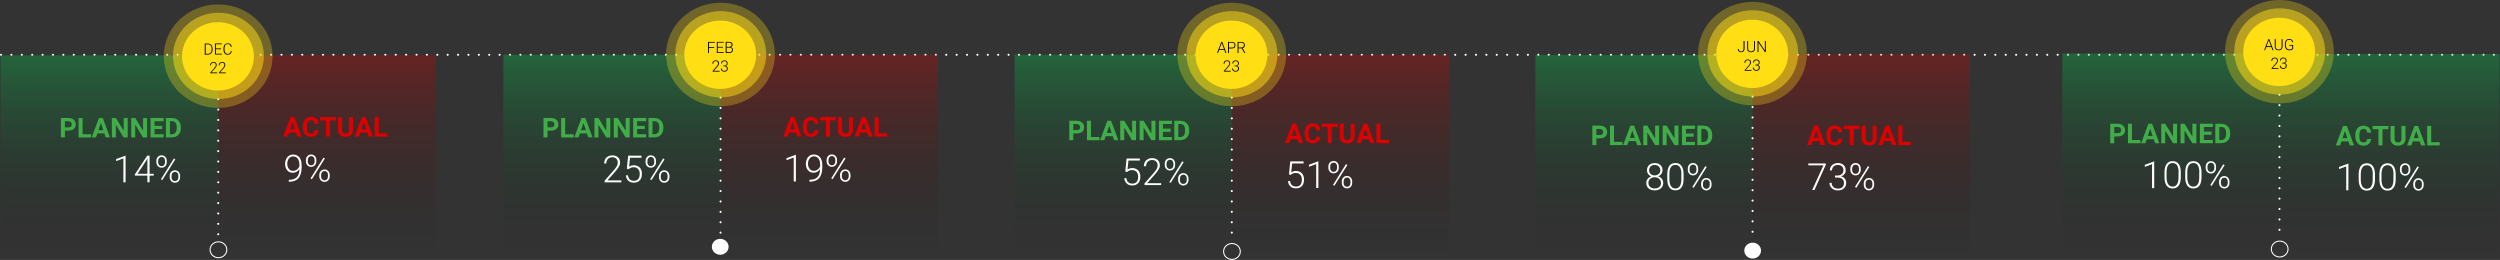 <?xml version="1.0" encoding="UTF-8"?>
<svg xmlns="http://www.w3.org/2000/svg" xmlns:xlink="http://www.w3.org/1999/xlink" id="Layer_2" data-name="Layer 2" version="1.1" viewBox="0 0 4813.7 500.5">
  <rect x="0" y="0" width="4813.7" height="500.5" fill="#333333" stroke="none"/>
  <defs>
    <style>
      .cls-1 {
        stroke-width: 2px;
      }

      .cls-1, .cls-2 {
        fill: none;
        stroke: #fff;
        stroke-miterlimit: 10;
      }

      .cls-3 {
        opacity: .3;
      }

      .cls-3, .cls-4, .cls-5, .cls-6, .cls-7, .cls-8, .cls-9, .cls-10, .cls-11, .cls-12, .cls-13, .cls-14, .cls-15, .cls-16, .cls-17, .cls-18, .cls-19 {
        stroke-width: 0px;
      }

      .cls-3, .cls-4, .cls-5, .cls-6, .cls-10, .cls-11, .cls-12, .cls-13, .cls-14, .cls-15, .cls-16, .cls-17 {
        isolation: isolate;
      }

      .cls-3, .cls-6, .cls-7 {
        fill: #ffde14;
      }

      .cls-4 {
        fill: url(#linear-gradient);
      }

      .cls-4, .cls-10, .cls-11, .cls-12, .cls-13, .cls-14, .cls-15, .cls-16, .cls-17 {
        opacity: .3;
      }

      .cls-2 {
        stroke-dasharray: 0 0 0 0 0 0 0 20;
        stroke-linecap: round;
        stroke-width: 4px;
      }

      .cls-5 {
        fill: url(#linear-gradient-9);
        opacity: .3;
      }

      .cls-6 {
        opacity: .5;
      }

      .cls-8 {
        fill: #000;
      }

      .cls-9 {
        fill: #d00;
      }

      .cls-10 {
        fill: url(#linear-gradient-6);
      }

      .cls-11 {
        fill: url(#linear-gradient-3);
      }

      .cls-12 {
        fill: url(#linear-gradient-2);
      }

      .cls-13 {
        fill: url(#linear-gradient-4);
      }

      .cls-14 {
        fill: url(#linear-gradient-7);
      }

      .cls-15 {
        fill: url(#linear-gradient-8);
      }

      .cls-16 {
        fill: url(#linear-gradient-5);
      }

      .cls-17 {
        fill: url(#linear-gradient-10);
      }

      .cls-18 {
        fill: #fff;
      }

      .cls-19 {
        fill: #41ad49;
      }
    </style>
    <linearGradient id="linear-gradient" x1="210.6" y1="9.4" x2="210.6" y2="393.4" gradientTransform="translate(0 499.9) scale(1 -1)" gradientUnits="userSpaceOnUse">
      <stop offset="0" stop-color="#000" stop-opacity="0"></stop>
      <stop offset="1" stop-color="#00d851"></stop>
    </linearGradient>
    <linearGradient id="linear-gradient-2" x1="629.7" y1="10.5" x2="629.7" y2="393.4" gradientTransform="translate(0 499.9) scale(1 -1)" gradientUnits="userSpaceOnUse">
      <stop offset="0" stop-color="#000" stop-opacity="0"></stop>
      <stop offset="1" stop-color="#d00"></stop>
    </linearGradient>
    <linearGradient id="linear-gradient-3" x1="1178.3" y1="11.9" x2="1178.3" y2="394.5" gradientTransform="translate(0 499.9) scale(1 -1)" gradientUnits="userSpaceOnUse">
      <stop offset="0" stop-color="#000" stop-opacity="0"></stop>
      <stop offset="1" stop-color="#00d851"></stop>
    </linearGradient>
    <linearGradient id="linear-gradient-4" x1="1596.9" y1="9.3" x2="1596.9" y2="394.5" gradientTransform="translate(0 499.9) scale(1 -1)" gradientUnits="userSpaceOnUse">
      <stop offset="0" stop-color="#000" stop-opacity="0"></stop>
      <stop offset="1" stop-color="#d00"></stop>
    </linearGradient>
    <linearGradient id="linear-gradient-5" x1="2162.6" y1="11.9" x2="2162.6" y2="394.5" gradientTransform="translate(0 499.9) scale(1 -1)" gradientUnits="userSpaceOnUse">
      <stop offset="0" stop-color="#000" stop-opacity="0"></stop>
      <stop offset="1" stop-color="#00d851"></stop>
    </linearGradient>
    <linearGradient id="linear-gradient-6" x1="2581.2" y1="3.9" x2="2581.2" y2="394.5" gradientTransform="translate(0 499.9) scale(1 -1)" gradientUnits="userSpaceOnUse">
      <stop offset="0" stop-color="#000" stop-opacity="0"></stop>
      <stop offset="1" stop-color="#d00"></stop>
    </linearGradient>
    <linearGradient id="linear-gradient-7" x1="3165.4" y1="9.8" x2="3165.4" y2="394.2" gradientTransform="translate(0 499.9) scale(1 -1)" gradientUnits="userSpaceOnUse">
      <stop offset="0" stop-color="#000" stop-opacity="0"></stop>
      <stop offset="1" stop-color="#00d851"></stop>
    </linearGradient>
    <linearGradient id="linear-gradient-8" x1="3584" y1=".1" x2="3584" y2="395.2" gradientTransform="translate(0 499.9) scale(1 -1)" gradientUnits="userSpaceOnUse">
      <stop offset="0" stop-color="#000" stop-opacity="0"></stop>
      <stop offset="1" stop-color="#d00"></stop>
    </linearGradient>
    <linearGradient id="linear-gradient-9" x1="4180" y1="8.2" x2="4180" y2="396.9" gradientTransform="translate(0 499.9) scale(1 -1)" gradientUnits="userSpaceOnUse">
      <stop offset="0" stop-color="#000" stop-opacity="0"></stop>
      <stop offset="1" stop-color="#00d851"></stop>
    </linearGradient>
    <linearGradient id="linear-gradient-10" x1="4601.1" y1="1.8" x2="4601.1" y2="395.9" gradientTransform="translate(0 499.9) scale(1 -1)" gradientUnits="userSpaceOnUse">
      <stop offset="0" stop-color="#000" stop-opacity="0"></stop>
      <stop offset="1" stop-color="#00d851"></stop>
    </linearGradient>
  </defs>
  <g id="Graphs">
    <g id="Timeline_horizontal" data-name="Timeline horizontal">
      <line class="cls-2" x1="2" y1="105.5" x2="4811.7" y2="105.5"></line>
      <rect class="cls-4" x="1" y="106.5" width="419.2" height="384"></rect>
      <rect class="cls-12" x="420.6" y="106.5" width="418.2" height="382.9"></rect>
      <line class="cls-2" x1="420.2" y1="151" x2="420.2" y2="463.1"></line>
      <ellipse class="cls-3" cx="420.1" cy="108.1" rx="104.8" ry="99.6"></ellipse>
      <ellipse class="cls-6" cx="420.6" cy="107.6" rx="87.5" ry="83.1"></ellipse>
      <ellipse class="cls-7" cx="419.7" cy="108.5" rx="69.2" ry="65.8"></ellipse>
      <g>
        <path class="cls-8" d="M394.2,105.1v-21.3h6c1.8,0,3.3.4,4.7,1.2,1.4.8,2.5,1.9,3.2,3.4s1.2,3.2,1.2,5.1v2c0,1.9-.4,3.6-1.2,5.1s-1.9,2.6-3.3,3.4-3,1.2-4.8,1.2h-5.8,0ZM396.1,85.3v18.3h4c2.2,0,4-.7,5.4-2.2,1.4-1.5,2-3.5,2-6.1v-1.9c0-2.4-.7-4.4-2-5.9s-3.1-2.2-5.3-2.2c0,0-4.2,0-4.2,0Z"></path>
        <path class="cls-8" d="M425.7,94.8h-10v8.7h11.5v1.5h-13.3v-21.3h13.2v1.5h-11.4v8.1h10v1.5h0Z"></path>
        <path class="cls-8" d="M446.1,98.4c-.2,2.2-1,4-2.4,5.2s-3.2,1.8-5.4,1.8-3-.4-4.2-1.2-2.2-1.9-2.8-3.4-1-3.1-1-5v-2.8c0-1.9.3-3.6,1-5s1.6-2.6,2.9-3.4c1.2-.8,2.7-1.2,4.3-1.2s4.1.6,5.4,1.8,2.1,2.9,2.3,5.1h-1.8c-.5-3.6-2.4-5.4-5.9-5.4s-3.5.7-4.6,2.2-1.7,3.4-1.7,6v2.6c0,2.5.6,4.4,1.7,5.9,1.1,1.5,2.6,2.2,4.5,2.2s3.3-.4,4.3-1.4c1-.9,1.5-2.3,1.8-4.1h1.8Z"></path>
        <path class="cls-8" d="M418.4,141.1h-13.4v-1.4l7.3-8.3c1.2-1.4,2-2.6,2.5-3.5s.7-1.8.7-2.7c0-1.3-.4-2.4-1.2-3.2-.8-.8-1.9-1.2-3.3-1.2s-2.6.5-3.5,1.4-1.3,2.1-1.3,3.6h-1.7c0-1.2.3-2.3.8-3.3s1.3-1.8,2.3-2.3,2.1-.8,3.4-.8c2,0,3.5.5,4.6,1.5s1.6,2.4,1.6,4.2-.3,2.1-.9,3.3c-.6,1.2-1.7,2.7-3.3,4.4l-6,6.7h11.2v1.5h0Z"></path>
        <path class="cls-8" d="M435,141.1h-13.4v-1.4l7.3-8.3c1.2-1.4,2-2.6,2.5-3.5s.7-1.8.7-2.7c0-1.3-.4-2.4-1.2-3.2-.8-.8-1.9-1.2-3.3-1.2s-2.6.5-3.5,1.4-1.3,2.1-1.3,3.6h-1.7c0-1.2.3-2.3.8-3.3s1.3-1.8,2.3-2.3,2.1-.8,3.4-.8c2,0,3.5.5,4.6,1.5s1.6,2.4,1.6,4.2-.3,2.1-.9,3.3c-.6,1.2-1.7,2.7-3.3,4.4l-6,6.7h11.2v1.5h0Z"></path>
      </g>
      <rect class="cls-11" x="969.2" y="105.4" width="418.2" height="382.5"></rect>
      <rect class="cls-13" x="1387.8" y="105.4" width="418.2" height="385.2"></rect>
      <line class="cls-2" x1="1387.4" y1="147.9" x2="1387.4" y2="460"></line>
      <ellipse class="cls-3" cx="1387.3" cy="104.9" rx="104.8" ry="99.6"></ellipse>
      <ellipse class="cls-6" cx="1387.8" cy="104.5" rx="87.5" ry="83.1"></ellipse>
      <ellipse class="cls-7" cx="1386.8" cy="105.4" rx="69.2" ry="65.8"></ellipse>
      <g>
        <path class="cls-8" d="M1375.1,92h-9.9v10h-1.8v-21.3h13.2v1.5h-11.4v8.3h9.9v1.5h0Z"></path>
        <path class="cls-8" d="M1392,91.7h-10v8.7h11.5v1.5h-13.3v-21.3h13.2v1.5h-11.4v8.1h10v1.5h0Z"></path>
        <path class="cls-8" d="M1397.3,101.9v-21.3h6.3c2.3,0,4,.5,5.2,1.4s1.8,2.3,1.8,4.2-.3,2.1-.9,2.9c-.6.8-1.4,1.4-2.5,1.8,1.2.3,2.2.9,3,1.8.8.9,1.1,2,1.1,3.3,0,1.9-.6,3.3-1.8,4.4-1.2,1.1-2.9,1.6-5.1,1.6h-7.1ZM1399.1,90.2h4.9c1.5,0,2.7-.4,3.5-1.1.8-.7,1.2-1.7,1.2-3s-.4-2.4-1.3-3-2.2-1-3.9-1h-4.5v8h0ZM1399.1,91.7v8.7h5.4c1.5,0,2.8-.4,3.7-1.2s1.3-1.9,1.3-3.3-.4-2.4-1.3-3.1-2.1-1.2-3.6-1.2h-5.6Z"></path>
        <path class="cls-8" d="M1385.6,137.9h-13.4v-1.4l7.3-8.3c1.2-1.4,2.1-2.6,2.5-3.5s.7-1.8.7-2.7c0-1.3-.4-2.4-1.2-3.2-.8-.8-1.9-1.2-3.3-1.2s-2.6.5-3.5,1.4-1.3,2.1-1.3,3.6h-1.7c0-1.2.3-2.3.8-3.3s1.3-1.8,2.3-2.3,2.1-.8,3.4-.8c1.9,0,3.5.5,4.6,1.5s1.7,2.4,1.7,4.2-.3,2.1-.9,3.3-1.7,2.7-3.3,4.4l-5.9,6.7h11.2v1.5h0Z"></path>
        <path class="cls-8" d="M1392.7,126.3h1.8c1,0,1.9-.2,2.6-.5.8-.4,1.3-.8,1.7-1.5.4-.6.6-1.3.6-2.2,0-1.4-.4-2.4-1.2-3.2s-1.9-1.2-3.3-1.2-2.5.4-3.4,1.2c-.9.8-1.3,1.9-1.3,3.2h-1.8c0-1.1.3-2.1.8-3,.6-.9,1.3-1.6,2.3-2.1s2.1-.8,3.3-.8c1.9,0,3.5.5,4.6,1.6s1.7,2.5,1.7,4.3-.3,2-1,2.8c-.7.9-1.5,1.5-2.7,1.9,1.3.4,2.3,1,3,1.9.7.9,1,2,1,3.2,0,1.8-.6,3.3-1.8,4.4s-2.8,1.7-4.8,1.7-2.4-.2-3.5-.8-1.9-1.2-2.5-2.1-.9-2-.9-3.2h1.8c0,1.4.5,2.5,1.4,3.3.9.9,2.2,1.3,3.7,1.3s2.7-.4,3.5-1.2c.8-.8,1.3-1.9,1.3-3.4s-.5-2.5-1.4-3.3-2.3-1.1-4-1.1h-1.8v-1.5h0Z"></path>
      </g>
      <rect class="cls-16" x="1953.5" y="105.4" width="418.2" height="382.5"></rect>
      <rect class="cls-10" x="2372.1" y="105.4" width="418.2" height="390.5"></rect>
      <line class="cls-2" x1="2371.8" y1="147.9" x2="2371.8" y2="456"></line>
      <ellipse class="cls-3" cx="2371.7" cy="104.9" rx="104.8" ry="99.6"></ellipse>
      <ellipse class="cls-6" cx="2372.1" cy="104.5" rx="87.5" ry="83.1"></ellipse>
      <ellipse class="cls-7" cx="2371.2" cy="105.4" rx="69.2" ry="65.8"></ellipse>
      <g>
        <path class="cls-8" d="M2357.3,95.9h-9.7l-2.2,6h-1.9l8.1-21.3h1.7l8.1,21.3h-1.9l-2.2-6h0ZM2348.1,94.4h8.6l-4.3-11.6-4.3,11.6h0Z"></path>
        <path class="cls-8" d="M2366.3,93.3v8.7h-1.8v-21.3h7.3c2.2,0,4,.6,5.2,1.7s1.9,2.7,1.9,4.7-.6,3.6-1.9,4.6c-1.2,1.1-3,1.6-5.4,1.6h-5.4ZM2366.3,91.7h5.5c1.8,0,3.1-.4,4-1.2s1.4-2,1.4-3.5-.5-2.7-1.4-3.5-2.2-1.3-3.9-1.3h-5.6v9.6h0Z"></path>
        <path class="cls-8" d="M2390.9,93.1h-6.2v8.9h-1.8v-21.3h6.9c2.3,0,4.1.6,5.3,1.7s1.9,2.6,1.9,4.6-.4,2.6-1.2,3.6-1.9,1.8-3.2,2.2l5.3,9.1v.2h-1.9l-5.2-8.9h0ZM2384.7,91.5h5.5c1.5,0,2.7-.4,3.6-1.3s1.4-2,1.4-3.3-.5-2.7-1.4-3.5-2.3-1.2-4-1.2h-5.1v9.4h0Z"></path>
        <path class="cls-8" d="M2369.9,137.9h-13.4v-1.4l7.3-8.3c1.2-1.4,2.1-2.6,2.5-3.5s.7-1.8.7-2.7c0-1.3-.4-2.4-1.2-3.2-.8-.8-1.9-1.2-3.3-1.2s-2.6.5-3.5,1.4-1.3,2.1-1.3,3.6h-1.7c0-1.2.3-2.3.8-3.3s1.3-1.8,2.3-2.3,2.1-.8,3.4-.8c1.9,0,3.5.5,4.6,1.5s1.6,2.4,1.6,4.2-.3,2.1-.9,3.3-1.7,2.7-3.3,4.4l-5.9,6.7h11.2v1.5h0Z"></path>
        <path class="cls-8" d="M2377.1,126.3h1.8c1,0,1.9-.2,2.6-.5.8-.4,1.3-.8,1.7-1.5.4-.6.6-1.3.6-2.2,0-1.4-.4-2.4-1.2-3.2s-1.9-1.2-3.3-1.2-2.5.4-3.4,1.2c-.9.8-1.3,1.9-1.3,3.2h-1.8c0-1.1.3-2.1.8-3,.6-.9,1.3-1.6,2.3-2.1s2.1-.8,3.3-.8c1.9,0,3.5.5,4.6,1.6s1.7,2.5,1.7,4.3-.3,2-1,2.8c-.6.9-1.5,1.5-2.7,1.9,1.3.4,2.3,1,3,1.9.7.9,1,2,1,3.2,0,1.8-.6,3.3-1.8,4.4s-2.8,1.7-4.8,1.7-2.4-.2-3.5-.8-1.9-1.2-2.5-2.1-.9-2-.9-3.2h1.8c0,1.4.5,2.5,1.4,3.3s2.2,1.3,3.6,1.3,2.7-.4,3.5-1.2c.8-.8,1.3-1.9,1.3-3.4s-.5-2.5-1.4-3.3-2.3-1.1-4-1.1h-1.8v-1.5h0Z"></path>
      </g>
      <rect class="cls-14" x="2956.3" y="105.7" width="418.2" height="384.4"></rect>
      <rect class="cls-15" x="3374.9" y="104.7" width="418.2" height="395.1"></rect>
      <line class="cls-2" x1="3374.5" y1="146.2" x2="3374.5" y2="458.8"></line>
      <ellipse class="cls-3" cx="3374.4" cy="103.2" rx="104.8" ry="99.6"></ellipse>
      <ellipse class="cls-6" cx="3374.9" cy="102.8" rx="87.5" ry="83.1"></ellipse>
      <ellipse class="cls-7" cx="3373.9" cy="103.7" rx="69.2" ry="65.8"></ellipse>
      <g>
        <path class="cls-8" d="M3357.3,78.9h1.8v15c0,2-.6,3.6-1.8,4.8s-2.7,1.8-4.7,1.8-3.7-.5-4.8-1.6-1.7-2.6-1.7-4.5h1.8c0,1.5.4,2.7,1.2,3.5.8.8,1.9,1.2,3.4,1.2s2.5-.4,3.3-1.3,1.3-2.1,1.3-3.7v-15.1h0Z"></path>
        <path class="cls-8" d="M3379.1,78.9v14.6c0,1.4-.3,2.7-.9,3.8s-1.5,1.9-2.6,2.4c-1.1.6-2.4.9-3.9.9-2.2,0-4-.6-5.4-1.8s-2.1-2.9-2.1-5.1v-14.7h1.8v14.4c0,1.8.5,3.2,1.5,4.2s2.4,1.5,4.2,1.5,3.1-.5,4.2-1.5,1.5-2.4,1.5-4.2v-14.4h1.8,0Z"></path>
        <path class="cls-8" d="M3400,100.2h-1.8l-12.3-18.2v18.2h-1.8v-21.3h1.8l12.3,18.3v-18.3h1.8v21.3h0Z"></path>
        <path class="cls-8" d="M3372.7,136.2h-13.4v-1.4l7.3-8.3c1.2-1.4,2.1-2.6,2.5-3.5s.7-1.8.7-2.7c0-1.3-.4-2.4-1.2-3.2s-1.9-1.2-3.3-1.2-2.6.5-3.5,1.4-1.3,2.1-1.3,3.6h-1.7c0-1.2.3-2.3.8-3.3s1.3-1.8,2.3-2.3,2.1-.8,3.4-.8c1.9,0,3.5.5,4.6,1.5s1.6,2.4,1.6,4.2-.3,2.1-.9,3.3-1.7,2.7-3.3,4.4l-5.9,6.7h11.2v1.5h0Z"></path>
        <path class="cls-8" d="M3379.8,124.6h1.8c1,0,1.9-.2,2.6-.5s1.3-.8,1.7-1.5.6-1.3.6-2.2c0-1.4-.4-2.4-1.2-3.2s-1.9-1.2-3.3-1.2-2.5.4-3.4,1.2c-.9.8-1.3,1.9-1.3,3.2h-1.8c0-1.1.3-2.1.8-3,.6-.9,1.3-1.6,2.3-2.1s2.1-.8,3.3-.8c1.9,0,3.5.5,4.6,1.6s1.7,2.5,1.7,4.3-.3,2-1,2.8c-.6.9-1.5,1.5-2.7,1.9,1.3.4,2.3,1,3,1.9.7.9,1,2,1,3.2,0,1.8-.6,3.3-1.8,4.4s-2.8,1.7-4.8,1.7-2.4-.2-3.5-.8-1.9-1.2-2.5-2.1-.9-2-.9-3.2h1.8c0,1.4.5,2.5,1.4,3.3s2.2,1.3,3.6,1.3,2.7-.4,3.5-1.2c.8-.8,1.3-1.9,1.3-3.4s-.5-2.5-1.4-3.3-2.3-1.1-4-1.1h-1.8v-1.5h0Z"></path>
      </g>
      <rect class="cls-5" x="3970.9" y="103" width="418.2" height="388.7"></rect>
      <rect class="cls-17" x="4389.5" y="104" width="423.2" height="394"></rect>
      <line class="cls-2" x1="4389.1" y1="142.5" x2="4389.1" y2="455.4"></line>
      <ellipse class="cls-3" cx="4389" cy="99.6" rx="104.8" ry="99.6"></ellipse>
      <ellipse class="cls-6" cx="4389.5" cy="99.1" rx="87.5" ry="83.1"></ellipse>
      <ellipse class="cls-7" cx="4388.5" cy="100" rx="69.2" ry="65.8"></ellipse>
      <g>
        <path class="cls-8" d="M4373.4,90.6h-9.7l-2.2,6h-1.9l8.1-21.3h1.7l8.1,21.3h-1.9l-2.2-6h0ZM4364.3,89h8.5l-4.3-11.6-4.3,11.6h0Z"></path>
        <path class="cls-8" d="M4395,75.2v14.6c0,1.4-.3,2.7-1,3.8s-1.5,1.9-2.6,2.4c-1.1.6-2.4.9-3.9.9-2.2,0-4-.6-5.4-1.8-1.4-1.2-2-2.9-2.1-5.1v-14.7h1.8v14.4c0,1.8.5,3.2,1.5,4.2,1,1,2.4,1.5,4.2,1.5s3.1-.5,4.2-1.5,1.5-2.4,1.5-4.2v-14.4h1.8,0Z"></path>
        <path class="cls-8" d="M4415.5,94c-.6.9-1.6,1.6-2.9,2.1s-2.8.8-4.5.8-3.1-.4-4.5-1.2-2.3-1.9-3-3.4-1.1-3.1-1.1-5v-2.7c0-3,.8-5.3,2.2-7,1.5-1.7,3.5-2.6,6-2.6s4,.6,5.3,1.7,2.1,2.7,2.4,4.6h-1.8c-.3-1.6-.9-2.8-1.9-3.6s-2.3-1.2-4-1.2-3.6.7-4.7,2.1-1.7,3.4-1.7,6v2.5c0,1.6.3,3.1.8,4.3.5,1.2,1.3,2.2,2.4,2.9s2.2,1,3.5,1,2.9-.2,4-.7c.7-.3,1.3-.7,1.6-1.1v-5.5h-5.7v-1.5h7.5v7.6h0Z"></path>
        <path class="cls-8" d="M4387.3,132.6h-13.4v-1.4l7.3-8.3c1.2-1.4,2-2.6,2.5-3.5s.7-1.8.7-2.7c0-1.3-.4-2.4-1.2-3.2-.8-.8-1.9-1.2-3.3-1.2s-2.6.5-3.5,1.4-1.3,2.1-1.3,3.6h-1.7c0-1.2.3-2.3.8-3.3s1.3-1.8,2.3-2.3,2.1-.8,3.4-.8c2,0,3.5.5,4.6,1.5s1.6,2.4,1.6,4.2-.3,2.1-.9,3.3-1.7,2.7-3.3,4.4l-6,6.7h11.2v1.5h0Z"></path>
        <path class="cls-8" d="M4394.4,120.9h1.8c1,0,1.9-.2,2.6-.5.8-.4,1.3-.8,1.7-1.5.4-.6.6-1.3.6-2.2,0-1.4-.4-2.4-1.2-3.2s-1.9-1.2-3.3-1.2-2.5.4-3.4,1.2c-.9.8-1.3,1.9-1.3,3.2h-1.8c0-1.1.3-2.1.8-3,.6-.9,1.3-1.6,2.3-2.1s2.1-.8,3.3-.8c1.9,0,3.5.5,4.6,1.6s1.7,2.5,1.7,4.3-.3,2-1,2.8c-.6.9-1.5,1.5-2.7,1.9,1.3.4,2.3,1,3,1.9.7.9,1,2,1,3.2,0,1.8-.6,3.3-1.8,4.4s-2.8,1.7-4.8,1.7-2.4-.2-3.5-.8-1.9-1.2-2.5-2.1-.9-2-.9-3.2h1.8c0,1.4.5,2.5,1.4,3.3,1,.9,2.2,1.3,3.6,1.3s2.7-.4,3.5-1.2c.8-.8,1.3-1.9,1.3-3.4s-.5-2.5-1.4-3.3-2.3-1.1-4-1.1h-1.8v-1.5h0Z"></path>
      </g>
      <g>
        <path class="cls-19" d="M125,251.4v13.2h-7.7v-37.5h14.6c2.8,0,5.3.5,7.4,1.6s3.8,2.5,4.9,4.4,1.7,4.1,1.7,6.5c0,3.7-1.3,6.6-3.8,8.7-2.5,2.1-6,3.2-10.4,3.2h-6.8ZM125,245.2h6.9c2,0,3.6-.5,4.7-1.4,1.1-1,1.6-2.3,1.6-4.1s-.5-3.3-1.6-4.5c-1.1-1.1-2.6-1.7-4.5-1.8h-7.1s0,11.8,0,11.8Z"></path>
        <path class="cls-19" d="M159,258.5h16.4v6.2h-24.1v-37.5h7.7v31.3h0Z"></path>
        <path class="cls-19" d="M201,256.9h-13.6l-2.6,7.7h-8.2l14-37.5h7.2l14,37.5h-8.2l-2.6-7.7h0ZM189.6,250.7h9.4l-4.7-14-4.7,14h0Z"></path>
        <path class="cls-19" d="M245.8,264.7h-7.7l-15-24.7v24.7h-7.7v-37.5h7.7l15.1,24.7v-24.7h7.7v37.5Z"></path>
        <path class="cls-19" d="M283.1,264.7h-7.7l-15-24.7v24.7h-7.7v-37.5h7.7l15.1,24.7v-24.7h7.7v37.5Z"></path>
        <path class="cls-19" d="M312.4,248.4h-14.8v10h17.4v6.2h-25.1v-37.5h25.1v6.3h-17.4v8.9h14.8v6.1h0Z"></path>
        <path class="cls-19" d="M319.5,264.7v-37.5h11.5c3.3,0,6.2.7,8.9,2.2,2.6,1.5,4.6,3.6,6.1,6.3,1.5,2.7,2.2,5.9,2.2,9.3v1.7c0,3.5-.7,6.6-2.1,9.3-1.4,2.7-3.5,4.8-6.1,6.3s-5.5,2.2-8.8,2.3h-11.6ZM327.2,233.4v25h3.7c3,0,5.3-1,6.9-3,1.6-2,2.4-4.8,2.5-8.5v-2c0-3.8-.8-6.7-2.4-8.7s-3.9-2.9-6.9-2.9h-3.8Z"></path>
        <path class="cls-18" d="M241.8,351.1h-4.2v-46.1l-13.9,5.2v-3.9l17.4-6.5h.7v51.4Z"></path>
        <path class="cls-18" d="M288,334.6h8v3.5h-8v12.9h-4.2v-12.9h-24.1v-2.4l23.7-35.9h4.6v34.7h0ZM264.9,334.6h18.9v-29.2l-1.9,3.2-17,26h0Z"></path>
        <path class="cls-18" d="M301.1,309.7c0-3,.9-5.6,2.8-7.6,1.9-2,4.3-3,7.2-3s5.3,1,7.2,3c1.9,2,2.8,4.6,2.8,7.8v2.5c0,3-.9,5.5-2.8,7.5s-4.2,3-7.1,3-5.3-1-7.2-3c-1.9-2-2.9-4.6-2.9-7.8v-2.5h0ZM304.5,312.4c0,2.2.6,4,1.8,5.4s2.8,2.1,4.9,2.1,3.6-.7,4.8-2.1c1.2-1.4,1.8-3.3,1.8-5.5v-2.6c0-2.2-.6-4-1.8-5.4s-2.8-2.1-4.8-2.1-3.5.7-4.8,2.1c-1.2,1.4-1.9,3.3-1.9,5.6v2.5h0ZM312.5,346.8l-2.6-1.7,25-40,2.6,1.7-25,40ZM326.8,338.5c0-3,.9-5.6,2.8-7.6,1.9-2,4.3-3,7.1-3s5.3,1,7.2,3,2.9,4.6,2.9,7.8v2.5c0,3-.9,5.6-2.8,7.6-1.9,2-4.3,3-7.1,3s-5.3-1-7.2-3-2.9-4.6-2.9-7.8v-2.6ZM330.2,341.2c0,2.2.6,4,1.8,5.4,1.2,1.4,2.8,2.1,4.9,2.1s3.6-.7,4.8-2.1,1.8-3.3,1.8-5.6v-2.6c0-2.2-.6-4.1-1.8-5.4s-2.8-2.1-4.8-2.1-3.6.7-4.8,2.1c-1.2,1.4-1.8,3.2-1.8,5.6v2.6h0Z"></path>
      </g>
      <g>
        <path class="cls-9" d="M569.8,255.3h-13.5l-2.6,7.7h-8.2l14-37.5h7.2l14,37.5h-8.2l-2.6-7.7h0ZM558.4,249.1h9.4l-4.7-14-4.7,14Z"></path>
        <path class="cls-9" d="M613.6,250.6c-.3,4-1.8,7.2-4.5,9.5-2.7,2.3-6.2,3.5-10.6,3.5s-8.6-1.6-11.3-4.9c-2.8-3.2-4.1-7.7-4.1-13.3v-2.3c0-3.6.6-6.8,1.9-9.5s3.1-4.9,5.4-6.3,5.1-2.2,8.2-2.2,7.8,1.2,10.5,3.5c2.6,2.3,4.2,5.6,4.6,9.8h-7.7c-.2-2.4-.9-4.2-2-5.3-1.2-1.1-2.9-1.6-5.3-1.6s-4.5.9-5.8,2.8c-1.3,1.8-1.9,4.7-2,8.6v2.8c0,4.1.6,7,1.8,8.9,1.2,1.9,3.2,2.8,5.8,2.8s4.2-.5,5.3-1.6c1.2-1.1,1.8-2.8,2-5.1h7.7,0Z"></path>
        <path class="cls-9" d="M646.8,231.8h-11.5v31.2h-7.7v-31.2h-11.3v-6.2h30.5v6.2h0Z"></path>
        <path class="cls-9" d="M679.6,225.6v24.7c0,4.1-1.3,7.3-3.8,9.7-2.6,2.4-6.1,3.6-10.5,3.6s-7.8-1.2-10.4-3.5c-2.6-2.3-3.9-5.5-3.9-9.6v-25h7.7v24.7c0,2.4.6,4.2,1.8,5.4,1.2,1.1,2.8,1.7,4.9,1.7,4.3,0,6.5-2.3,6.6-6.8v-24.9h7.8Z"></path>
        <path class="cls-9" d="M707.1,255.3h-13.5l-2.6,7.7h-8.2l14-37.5h7.2l14,37.5h-8.2l-2.6-7.7h0ZM695.6,249.1h9.4l-4.7-14-4.7,14Z"></path>
        <path class="cls-9" d="M729.1,256.8h16.4v6.2h-24.1v-37.5h7.7v31.3Z"></path>
        <path class="cls-18" d="M576.4,325.8c-1.5,2.2-3.4,3.9-5.6,5.1-2.2,1.2-4.6,1.8-7.2,1.8s-5.5-.8-7.7-2.2c-2.2-1.5-4-3.6-5.2-6.2s-1.8-5.5-1.8-8.7.7-6.5,2-9.2,3.1-4.9,5.5-6.5c2.3-1.5,5-2.3,8.1-2.3,5.1,0,9.1,1.8,12,5.4s4.3,8.7,4.3,15.3v3.8c0,9.2-2,16.2-5.9,20.8s-10,7-18,7h-.8v-3.7h1.5c6.1,0,10.8-1.8,14-5.2,3.2-3.4,4.9-8.5,5-15.2h0ZM564.1,329c2.8,0,5.3-.8,7.6-2.5s3.8-3.8,4.8-6.5v-2.4c0-5.2-1.1-9.2-3.2-12.1s-5.1-4.3-8.8-4.3-6.1,1.3-8.2,4-3.2,6-3.2,10.1,1,7.2,3.1,9.8c2,2.6,4.7,3.9,8,3.9h0Z"></path>
        <path class="cls-18" d="M589.1,308.1c0-3,.9-5.6,2.8-7.6,1.9-2,4.3-3,7.2-3s5.3,1,7.2,3c1.9,2,2.8,4.6,2.8,7.8v2.5c0,3-.9,5.5-2.8,7.5s-4.2,3-7.2,3-5.3-1-7.2-3c-1.9-2-2.9-4.6-2.9-7.8v-2.5h0ZM592.5,310.8c0,2.2.6,4,1.8,5.4s2.8,2.1,4.9,2.1,3.6-.7,4.8-2.1,1.8-3.3,1.8-5.5v-2.6c0-2.2-.6-4-1.8-5.4-1.2-1.4-2.8-2.1-4.8-2.1s-3.5.7-4.8,2.1c-1.2,1.4-1.8,3.3-1.8,5.6v2.5h0ZM600.5,345.2l-2.6-1.7,25-40,2.6,1.7-25,40ZM614.8,336.9c0-3,.9-5.6,2.8-7.6s4.3-3,7.2-3,5.3,1,7.2,3,2.9,4.6,2.9,7.8v2.5c0,3-.9,5.6-2.8,7.6s-4.3,3-7.2,3-5.3-1-7.2-3-2.9-4.6-2.9-7.8v-2.6ZM618.2,339.6c0,2.2.6,4,1.8,5.4,1.2,1.4,2.8,2.1,4.9,2.1s3.6-.7,4.8-2.1,1.8-3.3,1.8-5.6v-2.6c0-2.2-.6-4.1-1.8-5.4s-2.8-2.1-4.8-2.1-3.6.7-4.8,2.1c-1.2,1.4-1.8,3.2-1.8,5.6v2.6h0Z"></path>
      </g>
      <g>
        <path class="cls-19" d="M1054.2,251.4v13.2h-7.7v-37.5h14.6c2.8,0,5.3.5,7.4,1.6s3.8,2.5,4.9,4.4,1.7,4.1,1.7,6.5c0,3.7-1.3,6.6-3.8,8.7-2.5,2.1-6,3.2-10.4,3.2h-6.8ZM1054.2,245.2h6.9c2,0,3.6-.5,4.7-1.4,1.1-1,1.6-2.3,1.6-4.1s-.5-3.3-1.6-4.5c-1.1-1.1-2.6-1.7-4.5-1.8h-7.1v11.8h0Z"></path>
        <path class="cls-19" d="M1088.2,258.5h16.4v6.2h-24.1v-37.5h7.7v31.3h0Z"></path>
        <path class="cls-19" d="M1130.2,256.9h-13.6l-2.6,7.7h-8.2l14-37.5h7.2l14,37.5h-8.2l-2.6-7.7h0ZM1118.8,250.7h9.4l-4.7-14-4.7,14h0Z"></path>
        <path class="cls-19" d="M1175,264.7h-7.7l-15-24.7v24.7h-7.7v-37.5h7.7l15.1,24.7v-24.7h7.7v37.5h0Z"></path>
        <path class="cls-19" d="M1212.3,264.7h-7.7l-15-24.7v24.7h-7.7v-37.5h7.7l15.1,24.7v-24.7h7.7v37.5h0Z"></path>
        <path class="cls-19" d="M1241.6,248.4h-14.8v10h17.4v6.2h-25.1v-37.5h25.1v6.3h-17.4v8.9h14.8v6.1Z"></path>
        <path class="cls-19" d="M1248.7,264.7v-37.5h11.5c3.3,0,6.2.7,8.8,2.2,2.6,1.5,4.6,3.6,6.1,6.3,1.5,2.7,2.2,5.9,2.2,9.3v1.7c0,3.5-.7,6.6-2.2,9.3-1.4,2.7-3.5,4.8-6.1,6.3s-5.6,2.2-8.8,2.3h-11.6ZM1256.4,233.4v25h3.7c3,0,5.3-1,6.9-3,1.6-2,2.4-4.8,2.4-8.5v-2c0-3.8-.8-6.7-2.4-8.7s-3.9-2.9-6.9-2.9h-3.8,0Z"></path>
        <path class="cls-18" d="M1196.3,351.1h-32.1v-3.2l17.5-19.9c2.9-3.4,4.9-6.1,6.1-8.3s1.7-4.3,1.7-6.4c0-3.2-.9-5.8-2.8-7.7s-4.5-2.8-7.8-2.8-6.2,1.1-8.3,3.3c-2.1,2.2-3.2,5.1-3.2,8.6h-4.2c0-2.9.7-5.5,1.9-7.9s3.2-4.2,5.6-5.6,5.1-2,8.2-2c4.7,0,8.3,1.2,11,3.7s4,5.8,4,10-.7,5-2.2,7.8-4.1,6.4-7.9,10.6l-14.3,16.1h26.9v3.5h0Z"></path>
        <path class="cls-18" d="M1207,324.8l2.5-25h25.6v3.9h-22l-1.8,17.3c2.7-1.9,5.9-2.8,9.6-2.8s8.3,1.5,11,4.5,4.1,7,4.1,12-1.3,9.6-4,12.5-6.4,4.5-11.3,4.5-8.1-1.2-10.8-3.7c-2.8-2.5-4.3-6-4.8-10.4h4c.4,3.5,1.6,6.1,3.6,7.9s4.6,2.7,8,2.7,6.4-1.2,8.3-3.5,2.8-5.6,2.8-9.9-1-6.8-3.1-9.2-4.9-3.5-8.5-3.5-3.7.2-5.2.8-3,1.5-4.7,2.9l-3.3-1h0Z"></path>
        <path class="cls-18" d="M1243.1,309.7c0-3,.9-5.6,2.8-7.6,1.9-2,4.3-3,7.2-3s5.3,1,7.2,3c1.9,2,2.8,4.6,2.8,7.8v2.5c0,3-.9,5.5-2.8,7.5s-4.2,3-7.2,3-5.3-1-7.2-3c-1.9-2-2.9-4.6-2.9-7.8v-2.5h0ZM1246.5,312.4c0,2.2.6,4,1.8,5.4,1.2,1.4,2.8,2.1,4.9,2.1s3.6-.7,4.8-2.1,1.8-3.3,1.8-5.5v-2.6c0-2.2-.6-4-1.8-5.4s-2.8-2.1-4.8-2.1-3.5.7-4.8,2.1c-1.2,1.4-1.8,3.3-1.8,5.6v2.5h0ZM1254.5,346.8l-2.6-1.7,25-40,2.6,1.7-25,40ZM1268.9,338.5c0-3,.9-5.6,2.8-7.6s4.3-3,7.2-3,5.3,1,7.2,3c1.9,2,2.9,4.6,2.9,7.8v2.5c0,3-.9,5.6-2.8,7.6s-4.3,3-7.2,3-5.3-1-7.2-3c-1.9-2-2.9-4.6-2.9-7.8v-2.6ZM1272.2,341.2c0,2.2.6,4,1.8,5.4,1.2,1.4,2.8,2.1,4.9,2.1s3.6-.7,4.8-2.1,1.8-3.3,1.8-5.6v-2.6c0-2.2-.6-4.1-1.8-5.4-1.2-1.4-2.8-2.1-4.8-2.1s-3.6.7-4.8,2.1c-1.2,1.4-1.8,3.2-1.8,5.6v2.6h0Z"></path>
      </g>
      <g>
        <path class="cls-9" d="M1532.6,255.2h-13.5l-2.6,7.7h-8.2l13.9-37.5h7.2l14,37.5h-8.2l-2.6-7.7h0ZM1521.1,249h9.4l-4.7-14-4.7,14Z"></path>
        <path class="cls-9" d="M1576.3,250.5c-.3,4-1.8,7.2-4.5,9.5-2.7,2.3-6.2,3.5-10.6,3.5s-8.6-1.6-11.3-4.9c-2.8-3.2-4.1-7.7-4.1-13.3v-2.3c0-3.6.6-6.8,1.9-9.5s3.1-4.9,5.4-6.3,5.1-2.2,8.2-2.2,7.8,1.2,10.4,3.5c2.6,2.3,4.2,5.6,4.6,9.8h-7.7c-.2-2.4-.9-4.2-2-5.3s-2.9-1.6-5.3-1.6-4.5.9-5.8,2.8c-1.3,1.8-1.9,4.7-2,8.6v2.8c0,4.1.6,7,1.8,8.9s3.2,2.8,5.8,2.8,4.2-.5,5.3-1.6c1.2-1.1,1.8-2.8,2-5.1h7.7Z"></path>
        <path class="cls-9" d="M1609.6,231.8h-11.5v31.2h-7.7v-31.2h-11.3v-6.2h30.5v6.2h0Z"></path>
        <path class="cls-9" d="M1642.3,225.5v24.7c0,4.1-1.3,7.3-3.8,9.7-2.6,2.4-6.1,3.6-10.5,3.6s-7.8-1.2-10.4-3.5c-2.6-2.3-3.9-5.5-3.9-9.6v-25h7.7v24.7c0,2.4.6,4.2,1.8,5.4,1.2,1.1,2.8,1.7,4.9,1.7,4.3,0,6.5-2.3,6.6-6.8v-24.9h7.8Z"></path>
        <path class="cls-9" d="M1669.8,255.2h-13.5l-2.6,7.7h-8.2l13.9-37.5h7.2l14,37.5h-8.2l-2.6-7.7h0ZM1658.4,249h9.4l-4.7-14-4.7,14Z"></path>
        <path class="cls-9" d="M1691.8,256.8h16.4v6.2h-24.1v-37.5h7.7v31.3Z"></path>
        <path class="cls-18" d="M1532.5,349.4h-4.2v-46.1l-13.9,5.2v-3.9l17.4-6.5h.7v51.4h0Z"></path>
        <path class="cls-18" d="M1579.1,325.7c-1.5,2.2-3.4,3.9-5.6,5.1s-4.6,1.8-7.2,1.8-5.5-.8-7.7-2.2-3.9-3.6-5.2-6.2c-1.2-2.6-1.8-5.5-1.8-8.7s.7-6.5,1.9-9.2,3.1-4.9,5.4-6.5c2.3-1.5,5-2.3,8.1-2.3,5.1,0,9.1,1.8,12,5.4s4.3,8.7,4.3,15.3v3.8c0,9.2-2,16.2-5.9,20.8s-9.9,7-18,7h-.8v-3.7h1.5c6.1,0,10.8-1.8,14-5.2,3.2-3.4,4.9-8.5,5-15.2h0ZM1566.8,328.9c2.8,0,5.3-.8,7.6-2.5s3.8-3.8,4.8-6.5v-2.4c0-5.2-1.1-9.2-3.2-12.1s-5.1-4.3-8.8-4.3-6.1,1.3-8.2,4c-2.1,2.7-3.2,6-3.2,10.1s1,7.2,3.1,9.8c2.1,2.6,4.7,3.9,8,3.9h0Z"></path>
        <path class="cls-18" d="M1591.7,308c0-3,.9-5.6,2.8-7.6,1.9-2,4.3-3,7.2-3s5.3,1,7.2,3c1.9,2,2.8,4.6,2.8,7.8v2.5c0,3-.9,5.5-2.8,7.5s-4.2,3-7.2,3-5.3-1-7.2-3c-1.9-2-2.9-4.6-2.9-7.8v-2.5h0ZM1595.1,310.7c0,2.2.6,4,1.8,5.4,1.2,1.4,2.8,2.1,4.9,2.1s3.6-.7,4.8-2.1,1.8-3.3,1.8-5.5v-2.6c0-2.2-.6-4-1.8-5.4s-2.8-2.1-4.8-2.1-3.5.7-4.8,2.1c-1.2,1.4-1.8,3.3-1.8,5.6v2.5h0ZM1603.1,345.1l-2.6-1.7,25-40,2.6,1.7-25,40ZM1617.5,336.8c0-3,.9-5.6,2.8-7.6s4.3-3,7.2-3,5.3,1,7.2,3c1.9,2,2.9,4.6,2.9,7.8v2.5c0,3-.9,5.6-2.8,7.6s-4.3,3-7.2,3-5.3-1-7.2-3c-1.9-2-2.9-4.6-2.9-7.8v-2.6ZM1620.9,339.5c0,2.2.6,4,1.8,5.4,1.2,1.4,2.8,2.1,4.9,2.1s3.6-.7,4.8-2.1,1.8-3.3,1.8-5.6v-2.6c0-2.2-.6-4.1-1.8-5.4-1.2-1.4-2.8-2.1-4.8-2.1s-3.6.7-4.8,2.1c-1.2,1.4-1.8,3.2-1.8,5.6v2.6h0Z"></path>
      </g>
      <g>
        <path class="cls-19" d="M2066.6,256.8v13.2h-7.7v-37.5h14.6c2.8,0,5.3.5,7.4,1.6s3.8,2.5,4.9,4.4,1.7,4.1,1.7,6.5c0,3.7-1.3,6.6-3.8,8.7-2.5,2.1-6,3.2-10.4,3.2h-6.8ZM2066.6,250.6h6.9c2,0,3.6-.5,4.7-1.4,1.1-1,1.6-2.3,1.6-4.1s-.5-3.3-1.6-4.5c-1.1-1.1-2.6-1.7-4.5-1.8h-7.1v11.8h0Z"></path>
        <path class="cls-19" d="M2100.6,263.8h16.4v6.2h-24.1v-37.5h7.7v31.3h0Z"></path>
        <path class="cls-19" d="M2142.6,262.3h-13.6l-2.6,7.7h-8.2l14-37.5h7.2l14,37.5h-8.2l-2.6-7.7h0ZM2131.1,256h9.4l-4.7-14-4.7,14h0Z"></path>
        <path class="cls-19" d="M2187.4,270h-7.7l-15-24.7v24.7h-7.7v-37.5h7.7l15.1,24.7v-24.7h7.7v37.5h0Z"></path>
        <path class="cls-19" d="M2224.7,270h-7.7l-15-24.7v24.7h-7.7v-37.5h7.7l15.1,24.7v-24.7h7.7v37.5h0Z"></path>
        <path class="cls-19" d="M2254,253.8h-14.8v10h17.4v6.2h-25.1v-37.5h25.1v6.3h-17.4v8.9h14.8v6.1Z"></path>
        <path class="cls-19" d="M2261.1,270v-37.5h11.5c3.3,0,6.2.7,8.9,2.2,2.6,1.5,4.6,3.6,6.1,6.3,1.5,2.7,2.2,5.9,2.2,9.3v1.7c0,3.5-.7,6.6-2.1,9.3-1.4,2.7-3.5,4.8-6.1,6.3s-5.6,2.2-8.8,2.3h-11.6ZM2268.8,238.8v25h3.7c3,0,5.3-1,6.9-3,1.6-2,2.4-4.8,2.4-8.5v-2c0-3.8-.8-6.7-2.4-8.7s-3.9-2.9-6.9-2.9h-3.8,0Z"></path>
        <path class="cls-18" d="M2166.7,330.2l2.5-25h25.6v3.9h-22l-1.8,17.3c2.7-1.9,5.9-2.8,9.6-2.8s8.3,1.5,11,4.5,4.1,7,4.1,12-1.3,9.6-4,12.5-6.4,4.5-11.3,4.5-8.1-1.2-10.8-3.7c-2.8-2.5-4.4-6-4.8-10.4h4c.4,3.5,1.6,6.1,3.6,7.9s4.6,2.7,8,2.7,6.4-1.2,8.3-3.5,2.8-5.6,2.8-9.9-1-6.8-3.1-9.2c-2.1-2.4-4.9-3.5-8.5-3.5s-3.7.2-5.2.8-3,1.5-4.7,2.9l-3.3-1h0Z"></path>
        <path class="cls-18" d="M2235.8,356.4h-32.1v-3.2l17.5-19.9c2.9-3.4,4.9-6.1,6.1-8.3s1.7-4.3,1.7-6.4c0-3.2-.9-5.8-2.9-7.7s-4.5-2.8-7.8-2.8-6.2,1.1-8.4,3.3c-2.1,2.2-3.2,5.1-3.2,8.6h-4.2c0-2.9.6-5.5,1.9-7.9s3.1-4.2,5.6-5.6c2.4-1.4,5.1-2,8.2-2,4.7,0,8.4,1.2,11,3.7s4,5.8,4,10-.7,5-2.2,7.8-4.1,6.4-7.9,10.6l-14.3,16.1h26.9v3.5h0Z"></path>
        <path class="cls-18" d="M2242.7,315.1c0-3,.9-5.6,2.8-7.6,1.9-2,4.3-3,7.2-3s5.3,1,7.2,3c1.9,2,2.8,4.6,2.8,7.8v2.5c0,3-.9,5.5-2.8,7.5s-4.2,3-7.1,3-5.3-1-7.2-3-2.9-4.6-2.9-7.8v-2.5h0ZM2246.1,317.8c0,2.2.6,4,1.8,5.4s2.8,2.1,4.9,2.1,3.6-.7,4.8-2.1,1.8-3.3,1.8-5.5v-2.6c0-2.2-.6-4-1.8-5.4s-2.8-2.1-4.8-2.1-3.5.7-4.8,2.1c-1.2,1.4-1.9,3.3-1.9,5.6v2.5h0ZM2254.1,352.2l-2.6-1.7,25-40,2.6,1.7-25,40ZM2268.4,343.9c0-3,.9-5.6,2.8-7.6,1.9-2,4.3-3,7.1-3s5.3,1,7.2,3,2.9,4.6,2.9,7.8v2.5c0,3-.9,5.6-2.8,7.6-1.9,2-4.3,3-7.1,3s-5.3-1-7.2-3-2.9-4.6-2.9-7.8v-2.6ZM2271.8,346.6c0,2.2.6,4,1.8,5.4,1.2,1.4,2.8,2.1,4.9,2.1s3.6-.7,4.8-2.1,1.8-3.3,1.8-5.6v-2.6c0-2.2-.6-4.1-1.8-5.4s-2.8-2.1-4.8-2.1-3.6.7-4.8,2.1c-1.2,1.4-1.8,3.2-1.8,5.6v2.6h0Z"></path>
      </g>
      <g>
        <path class="cls-9" d="M2498.7,267.9h-13.5l-2.6,7.7h-8.2l13.9-37.5h7.1l14,37.5h-8.2l-2.6-7.7h0ZM2487.2,261.6h9.4l-4.7-14-4.7,14h0Z"></path>
        <path class="cls-9" d="M2542.4,263.1c-.3,4-1.8,7.2-4.5,9.5s-6.2,3.5-10.6,3.5-8.6-1.6-11.3-4.9-4.1-7.7-4.1-13.3v-2.3c0-3.6.6-6.8,1.9-9.5s3.1-4.9,5.4-6.3,5.1-2.2,8.2-2.2,7.8,1.2,10.4,3.5,4.2,5.6,4.6,9.8h-7.7c-.2-2.4-.9-4.2-2-5.3s-2.9-1.6-5.3-1.6-4.5.9-5.8,2.8c-1.3,1.8-1.9,4.7-2,8.6v2.8c0,4,.6,7,1.8,8.9s3.2,2.8,5.8,2.8,4.2-.5,5.3-1.6,1.9-2.8,2-5.1h7.7Z"></path>
        <path class="cls-9" d="M2575.7,244.4h-11.5v31.2h-7.7v-31.2h-11.3v-6.2h30.5v6.2h0Z"></path>
        <path class="cls-9" d="M2608.4,238.1v24.7c0,4.1-1.3,7.3-3.9,9.7s-6.1,3.6-10.5,3.6-7.9-1.2-10.4-3.5c-2.6-2.3-3.9-5.5-3.9-9.5v-25h7.7v24.7c0,2.5.6,4.2,1.8,5.4,1.2,1.1,2.8,1.7,4.9,1.7,4.3,0,6.5-2.3,6.6-6.8v-24.9h7.8Z"></path>
        <path class="cls-9" d="M2635.9,267.9h-13.5l-2.6,7.7h-8.2l13.9-37.5h7.1l14,37.5h-8.2l-2.6-7.7h0ZM2624.5,261.6h9.4l-4.7-14-4.7,14h0Z"></path>
        <path class="cls-9" d="M2658,269.4h16.4v6.2h-24.1v-37.5h7.7v31.3h0Z"></path>
        <path class="cls-18" d="M2481.9,335.8l2.5-25h25.6v3.9h-22l-1.8,17.3c2.7-1.9,5.9-2.8,9.6-2.8s8.3,1.5,11,4.5,4.1,7,4.1,12-1.3,9.6-4,12.5-6.4,4.5-11.3,4.5-8.1-1.2-10.8-3.7c-2.8-2.5-4.4-6-4.8-10.4h4c.4,3.5,1.6,6.1,3.6,7.9s4.6,2.7,8,2.7,6.4-1.2,8.3-3.5,2.8-5.6,2.8-9.9-1-6.8-3.1-9.2c-2.1-2.4-4.9-3.5-8.5-3.5s-3.7.2-5.2.8-3,1.5-4.7,2.9l-3.3-1h0Z"></path>
        <path class="cls-18" d="M2538.5,362h-4.2v-46.1l-13.9,5.2v-3.9l17.4-6.5h.7v51.4h0Z"></path>
        <path class="cls-18" d="M2557.8,320.6c0-3,.9-5.6,2.8-7.6,1.9-2,4.3-3,7.2-3s5.3,1,7.2,3c1.9,2,2.8,4.6,2.8,7.8v2.5c0,3-.9,5.5-2.8,7.5s-4.2,3-7.1,3-5.3-1-7.2-3-2.9-4.6-2.9-7.8v-2.5h0ZM2561.2,323.3c0,2.2.6,4,1.8,5.4s2.8,2.1,4.9,2.1,3.6-.7,4.8-2.1,1.8-3.3,1.8-5.5v-2.6c0-2.2-.6-4-1.8-5.4s-2.8-2.1-4.8-2.1-3.5.7-4.8,2.1-1.9,3.3-1.9,5.6v2.5h0ZM2569.3,357.7l-2.6-1.7,25-40,2.6,1.7-25,40ZM2583.6,349.4c0-3,.9-5.6,2.8-7.6,1.9-2,4.3-3,7.1-3s5.3,1,7.2,3,2.9,4.6,2.9,7.8v2.5c0,3-.9,5.6-2.8,7.6-1.9,2-4.3,3-7.1,3s-5.3-1-7.2-3-2.9-4.6-2.9-7.8v-2.6ZM2587,352.1c0,2.2.6,4,1.8,5.4s2.8,2.1,4.9,2.1,3.6-.7,4.8-2.1,1.8-3.3,1.8-5.6v-2.6c0-2.2-.6-4.1-1.8-5.4s-2.8-2.1-4.8-2.1-3.6.7-4.8,2.1c-1.2,1.4-1.8,3.2-1.8,5.6v2.6h0Z"></path>
      </g>
      <g>
        <path class="cls-19" d="M3073.7,266.2v13.2h-7.7v-37.5h14.6c2.8,0,5.3.5,7.4,1.6s3.8,2.5,4.9,4.4,1.7,4.1,1.7,6.5c0,3.7-1.3,6.6-3.8,8.7-2.5,2.1-6,3.2-10.4,3.2h-6.8ZM3073.7,260h6.9c2,0,3.6-.5,4.7-1.4,1.1-1,1.6-2.3,1.6-4.1s-.5-3.3-1.6-4.5c-1.1-1.1-2.6-1.7-4.5-1.8h-7.1v11.8h0Z"></path>
        <path class="cls-19" d="M3107.7,273.2h16.4v6.2h-24.1v-37.5h7.7v31.3h0Z"></path>
        <path class="cls-19" d="M3149.7,271.7h-13.6l-2.6,7.7h-8.2l14-37.5h7.2l14,37.5h-8.2l-2.6-7.7h0ZM3138.3,265.5h9.4l-4.7-14-4.7,14h0Z"></path>
        <path class="cls-19" d="M3194.5,279.4h-7.7l-15-24.7v24.7h-7.7v-37.5h7.7l15.1,24.7v-24.7h7.7v37.5Z"></path>
        <path class="cls-19" d="M3231.8,279.4h-7.7l-15-24.7v24.7h-7.7v-37.5h7.7l15.1,24.7v-24.7h7.7v37.5Z"></path>
        <path class="cls-19" d="M3261.1,263.2h-14.8v10h17.4v6.2h-25.1v-37.5h25.1v6.3h-17.4v8.9h14.8v6h0Z"></path>
        <path class="cls-19" d="M3268.2,279.4v-37.5h11.5c3.3,0,6.2.7,8.9,2.2s4.6,3.6,6.1,6.3c1.5,2.7,2.2,5.8,2.2,9.3v1.7c0,3.5-.7,6.6-2.1,9.3-1.4,2.7-3.5,4.8-6.1,6.3s-5.6,2.2-8.8,2.3h-11.6ZM3275.9,248.2v25h3.7c3,0,5.3-1,6.9-3,1.6-2,2.4-4.8,2.4-8.5v-2c0-3.8-.8-6.7-2.4-8.7s-3.9-2.9-6.9-2.9h-3.8,0Z"></path>
        <path class="cls-18" d="M3201.1,327.8c0,2.6-.8,5-2.3,7.1s-3.6,3.6-6.1,4.6c2.9,1,5.3,2.6,7.1,4.9s2.7,4.9,2.7,7.8c0,4.4-1.5,7.9-4.5,10.4s-6.9,3.9-11.8,3.9-8.9-1.3-11.9-3.8-4.4-6-4.4-10.4.9-5.5,2.6-7.8,4.1-3.9,7-4.9c-2.5-1-4.6-2.5-6.1-4.6s-2.2-4.5-2.2-7.1c0-4.2,1.4-7.6,4.1-10.1s6.4-3.8,10.9-3.8,8.1,1.3,10.9,3.8,4.1,5.9,4.1,10.1h0ZM3198.2,352.3c0-3.2-1.1-5.8-3.4-7.9s-5.2-3.1-8.7-3.1-6.4,1-8.7,3-3.4,4.6-3.4,7.9,1.1,5.9,3.3,7.8,5.1,2.9,8.9,2.9,6.6-1,8.8-2.9,3.3-4.5,3.3-7.8h0ZM3196.9,327.8c0-2.9-1-5.4-3-7.3s-4.6-2.9-7.8-2.9-5.8.9-7.8,2.8-3,4.4-3,7.4,1,5.4,3,7.2,4.6,2.7,7.8,2.7,5.8-.9,7.8-2.8,3-4.2,3-7.2h0Z"></path>
        <path class="cls-18" d="M3241.7,344.5c0,7.2-1.3,12.7-4,16.4s-6.6,5.6-11.7,5.6-8.9-1.8-11.6-5.5-4.1-9-4.1-16v-9.2c0-7.2,1.3-12.6,4-16.4s6.6-5.5,11.7-5.5,8.9,1.8,11.6,5.4,4.1,8.8,4.1,15.8v9.4h0ZM3237.5,335.3c0-5.9-1-10.3-2.9-13.3s-4.8-4.5-8.7-4.5-6.7,1.5-8.6,4.4-2.9,7.2-2.9,13v10c0,5.8,1,10.3,3,13.4s4.9,4.6,8.6,4.6,6.6-1.5,8.5-4.5,2.9-7.5,2.9-13.3v-9.8h0Z"></path>
        <path class="cls-18" d="M3249.8,324.5c0-3,.9-5.6,2.8-7.6s4.3-3,7.2-3,5.3,1,7.2,3,2.8,4.6,2.8,7.8v2.5c0,3-.9,5.5-2.8,7.5s-4.2,3-7.1,3-5.3-1-7.2-3-2.9-4.6-2.9-7.8v-2.5h0ZM3253.2,327.2c0,2.2.6,4,1.8,5.4s2.8,2.1,4.9,2.1,3.6-.7,4.8-2.1,1.8-3.3,1.8-5.5v-2.6c0-2.2-.6-4-1.8-5.4s-2.8-2.1-4.8-2.1-3.5.7-4.8,2.1c-1.2,1.4-1.9,3.3-1.9,5.6v2.5h0ZM3261.2,361.6l-2.6-1.7,25-40,2.6,1.7-25,40ZM3275.5,353.3c0-3,.9-5.6,2.8-7.6s4.3-3,7.1-3,5.3,1,7.2,3,2.9,4.6,2.9,7.8v2.5c0,3-.9,5.6-2.8,7.6s-4.3,3-7.1,3-5.3-1-7.2-3-2.9-4.6-2.9-7.8v-2.6ZM3278.9,356c0,2.2.6,4,1.8,5.4s2.8,2.1,4.9,2.1,3.6-.7,4.8-2.1,1.8-3.3,1.8-5.6v-2.6c0-2.2-.6-4.1-1.8-5.4s-2.8-2.1-4.8-2.1-3.6.7-4.8,2.1c-1.2,1.4-1.8,3.2-1.8,5.6v2.6h0Z"></path>
      </g>
      <g>
        <path class="cls-9" d="M3503.7,271.7h-13.5l-2.6,7.7h-8.2l13.9-37.5h7.1l14,37.5h-8.2l-2.6-7.7h0ZM3492.2,265.5h9.4l-4.7-14-4.7,14h0Z"></path>
        <path class="cls-9" d="M3547.4,267c-.3,4-1.8,7.2-4.5,9.5-2.7,2.3-6.2,3.5-10.6,3.5s-8.6-1.6-11.3-4.9c-2.8-3.2-4.1-7.7-4.1-13.3v-2.3c0-3.6.6-6.8,1.9-9.5s3.1-4.9,5.4-6.3c2.4-1.5,5.1-2.2,8.2-2.2s7.8,1.2,10.4,3.5c2.6,2.3,4.2,5.6,4.6,9.8h-7.7c-.2-2.4-.9-4.2-2-5.3s-2.9-1.6-5.3-1.6-4.5.9-5.8,2.8c-1.3,1.8-1.9,4.7-2,8.6v2.8c0,4,.6,7,1.8,8.9s3.2,2.8,5.8,2.8,4.2-.5,5.3-1.6c1.2-1.1,1.9-2.8,2-5.1h7.7Z"></path>
        <path class="cls-9" d="M3580.7,248.2h-11.5v31.2h-7.7v-31.2h-11.3v-6.2h30.5v6.2h0Z"></path>
        <path class="cls-9" d="M3613.4,242v24.7c0,4.1-1.3,7.3-3.9,9.7-2.6,2.4-6.1,3.6-10.5,3.6s-7.9-1.2-10.4-3.5c-2.6-2.3-3.9-5.5-3.9-9.5v-25h7.7v24.7c0,2.5.6,4.2,1.8,5.4,1.2,1.1,2.8,1.7,4.9,1.7,4.3,0,6.5-2.3,6.6-6.8v-24.9h7.8Z"></path>
        <path class="cls-9" d="M3640.9,271.7h-13.5l-2.6,7.7h-8.2l13.9-37.5h7.1l14,37.5h-8.2l-2.6-7.7h0ZM3629.5,265.5h9.4l-4.7-14-4.7,14h0Z"></path>
        <path class="cls-9" d="M3662.9,273.2h16.4v6.2h-24.1v-37.5h7.7v31.3h0Z"></path>
        <path class="cls-18" d="M3515.6,317.1l-21.9,48.8h-4.4l21.7-47.6h-29.1v-3.6h33.6v2.4h0Z"></path>
        <path class="cls-18" d="M3533.3,338h4.4c2.4,0,4.5-.4,6.3-1.3s3.2-2,4.1-3.5,1.4-3.2,1.4-5.1c0-3.3-.9-5.9-2.8-7.7s-4.5-2.8-8-2.8-6,1-8.1,2.9-3.1,4.5-3.1,7.6h-4.2c0-2.6.7-5.1,2-7.3s3.2-3.9,5.6-5.1,5-1.8,7.9-1.8c4.6,0,8.3,1.3,11,3.8s4,6,4,10.4-.8,4.7-2.3,6.8-3.7,3.6-6.4,4.7c3.2.9,5.6,2.4,7.2,4.6s2.5,4.8,2.5,7.8c0,4.4-1.4,7.9-4.3,10.6s-6.7,4-11.5,4-5.8-.6-8.4-1.8-4.5-2.9-5.9-5.1-2.1-4.7-2.1-7.6h4.2c0,3.3,1.1,5.9,3.4,8s5.2,3.1,8.8,3.1,6.5-.9,8.5-2.8,3-4.6,3-8.1-1.1-6-3.3-7.8-5.4-2.7-9.7-2.7h-4.2v-3.6h0Z"></path>
        <path class="cls-18" d="M3562.8,324.5c0-3,.9-5.6,2.8-7.6s4.3-3,7.2-3,5.3,1,7.2,3,2.8,4.6,2.8,7.8v2.5c0,3-.9,5.5-2.8,7.5s-4.2,3-7.1,3-5.3-1-7.2-3-2.9-4.6-2.9-7.8v-2.5h0ZM3566.2,327.2c0,2.2.6,4,1.8,5.4s2.8,2.1,4.9,2.1,3.6-.7,4.8-2.1,1.8-3.3,1.8-5.5v-2.6c0-2.2-.6-4-1.8-5.4s-2.8-2.1-4.8-2.1-3.5.7-4.8,2.1c-1.2,1.4-1.9,3.3-1.9,5.6v2.5h0ZM3574.3,361.6l-2.6-1.7,25-40,2.6,1.7-25,40ZM3588.6,353.3c0-3,.9-5.6,2.8-7.6s4.3-3,7.1-3,5.3,1,7.2,3,2.9,4.6,2.9,7.8v2.5c0,3-.9,5.6-2.8,7.6s-4.3,3-7.1,3-5.3-1-7.2-3-2.9-4.6-2.9-7.8v-2.6ZM3592,356c0,2.2.6,4,1.8,5.4s2.8,2.1,4.9,2.1,3.6-.7,4.8-2.1,1.8-3.3,1.8-5.6v-2.6c0-2.2-.6-4.1-1.8-5.4s-2.8-2.1-4.8-2.1-3.6.7-4.8,2.1c-1.2,1.4-1.8,3.2-1.8,5.6v2.6h0Z"></path>
      </g>
      <g>
        <path class="cls-19" d="M4070.9,262.6v13.2h-7.7v-37.5h14.6c2.8,0,5.3.5,7.4,1.6s3.8,2.5,4.9,4.4,1.7,4.1,1.7,6.5c0,3.7-1.3,6.6-3.8,8.7-2.5,2.1-6,3.2-10.4,3.2h-6.8ZM4070.9,256.3h6.9c2,0,3.6-.5,4.7-1.4,1.1-1,1.6-2.3,1.6-4.1s-.5-3.3-1.6-4.5c-1.1-1.1-2.6-1.7-4.5-1.8h-7.1v11.8h0Z"></path>
        <path class="cls-19" d="M4105,269.6h16.4v6.2h-24.1v-37.5h7.7v31.3h0Z"></path>
        <path class="cls-19" d="M4147,268.1h-13.5l-2.6,7.7h-8.2l14-37.5h7.2l14,37.5h-8.2l-2.6-7.7h0ZM4135.5,261.8h9.4l-4.7-14-4.7,14h0Z"></path>
        <path class="cls-19" d="M4191.8,275.8h-7.7l-15-24.7v24.7h-7.7v-37.5h7.7l15.1,24.7v-24.7h7.7v37.5Z"></path>
        <path class="cls-19" d="M4229,275.8h-7.7l-15-24.7v24.7h-7.7v-37.5h7.7l15.1,24.7v-24.7h7.7v37.5Z"></path>
        <path class="cls-19" d="M4258.3,259.5h-14.8v10h17.4v6.2h-25.1v-37.5h25.1v6.3h-17.4v8.9h14.8v6.1Z"></path>
        <path class="cls-19" d="M4265.5,275.8v-37.5h11.5c3.3,0,6.2.7,8.9,2.2,2.6,1.5,4.6,3.6,6.1,6.3,1.5,2.7,2.2,5.9,2.2,9.3v1.7c0,3.5-.7,6.6-2.1,9.3-1.4,2.7-3.5,4.8-6.1,6.3s-5.5,2.2-8.8,2.3h-11.6ZM4273.2,244.6v25h3.7c3,0,5.3-1,6.9-3s2.4-4.8,2.5-8.5v-2c0-3.8-.8-6.7-2.4-8.7s-3.9-2.9-6.9-2.9h-3.8Z"></path>
        <path class="cls-18" d="M4147.9,362.2h-4.2v-46.1l-13.9,5.2v-3.9l17.4-6.5h.7v51.4Z"></path>
        <path class="cls-18" d="M4199.1,340.9c0,7.2-1.3,12.7-4,16.4-2.6,3.7-6.5,5.6-11.7,5.6s-8.9-1.8-11.6-5.5-4.1-9-4.1-16v-9.2c0-7.2,1.3-12.6,4-16.4s6.6-5.5,11.7-5.5,8.9,1.8,11.6,5.4,4,8.8,4.1,15.8v9.4h0ZM4194.9,331.7c0-5.9-1-10.3-2.9-13.3s-4.8-4.5-8.7-4.5-6.7,1.5-8.6,4.4c-1.9,2.9-2.9,7.2-3,13v10c0,5.8,1,10.3,3,13.4,2,3.1,4.9,4.6,8.6,4.6s6.6-1.5,8.5-4.5,2.9-7.5,2.9-13.3v-9.8h0Z"></path>
        <path class="cls-18" d="M4239,340.9c0,7.2-1.3,12.7-4,16.4-2.6,3.7-6.5,5.6-11.7,5.6s-8.9-1.8-11.6-5.5-4.1-9-4.1-16v-9.2c0-7.2,1.3-12.6,4-16.4s6.6-5.5,11.7-5.5,8.9,1.8,11.6,5.4,4,8.8,4.1,15.8v9.4h0ZM4234.8,331.7c0-5.9-1-10.3-2.9-13.3s-4.8-4.5-8.7-4.5-6.7,1.5-8.6,4.4c-1.9,2.9-2.9,7.2-3,13v10c0,5.8,1,10.3,3,13.4,2,3.1,4.9,4.6,8.6,4.6s6.6-1.5,8.5-4.5,2.9-7.5,2.9-13.3v-9.8h0Z"></path>
        <path class="cls-18" d="M4247,320.9c0-3,.9-5.6,2.8-7.6,1.9-2,4.3-3,7.2-3s5.3,1,7.2,3c1.9,2,2.8,4.6,2.8,7.8v2.5c0,3-.9,5.5-2.8,7.5s-4.2,3-7.1,3-5.3-1-7.2-3-2.9-4.6-2.9-7.8v-2.5h0ZM4250.4,323.5c0,2.2.6,4,1.8,5.4s2.8,2.1,4.9,2.1,3.6-.7,4.8-2.1c1.2-1.4,1.8-3.3,1.8-5.5v-2.6c0-2.2-.6-4-1.8-5.4s-2.8-2.1-4.8-2.1-3.5.7-4.8,2.1c-1.2,1.4-1.9,3.3-1.9,5.6v2.5h0ZM4258.5,358l-2.6-1.7,25-40,2.6,1.7-25,40ZM4272.8,349.6c0-3,.9-5.6,2.8-7.6s4.3-3,7.1-3,5.3,1,7.2,3,2.9,4.6,2.9,7.8v2.5c0,3-.9,5.6-2.8,7.6s-4.3,3-7.1,3-5.3-1-7.2-3-2.9-4.6-2.9-7.8v-2.6ZM4276.2,352.4c0,2.2.6,4,1.8,5.4,1.2,1.4,2.8,2.1,4.9,2.1s3.6-.7,4.8-2.1c1.2-1.4,1.8-3.3,1.8-5.6v-2.6c0-2.2-.6-4.1-1.8-5.4s-2.8-2.1-4.8-2.1-3.6.7-4.8,2.1c-1.2,1.4-1.8,3.2-1.8,5.6v2.6h0Z"></path>
      </g>
      <g>
        <path class="cls-19" d="M4521.9,272.3h-13.5l-2.6,7.7h-8.2l14-37.5h7.1l14,37.5h-8.2l-2.6-7.7h0ZM4510.5,266h9.4l-4.7-14-4.7,14Z"></path>
        <path class="cls-19" d="M4565.6,267.5c-.3,4-1.8,7.2-4.5,9.5s-6.2,3.5-10.6,3.5-8.6-1.6-11.3-4.9-4.1-7.7-4.1-13.3v-2.3c0-3.6.6-6.8,1.9-9.5s3.1-4.9,5.4-6.3,5.1-2.2,8.2-2.2,7.8,1.2,10.5,3.5,4.2,5.6,4.6,9.8h-7.7c-.2-2.4-.9-4.2-2-5.3s-2.9-1.6-5.3-1.6-4.5.9-5.8,2.8-1.9,4.7-2,8.6v2.8c0,4,.6,7,1.8,8.9s3.2,2.8,5.8,2.8,4.2-.5,5.3-1.6c1.2-1.1,1.9-2.8,2-5.1h7.7Z"></path>
        <path class="cls-19" d="M4598.9,248.8h-11.5v31.2h-7.7v-31.2h-11.3v-6.2h30.5v6.2Z"></path>
        <path class="cls-19" d="M4631.7,242.5v24.7c0,4.1-1.3,7.3-3.9,9.7-2.6,2.4-6.1,3.6-10.5,3.6s-7.9-1.2-10.4-3.5-3.9-5.5-3.9-9.5v-25h7.7v24.7c0,2.5.6,4.2,1.8,5.4,1.2,1.1,2.8,1.7,4.9,1.7,4.3,0,6.5-2.3,6.6-6.9v-24.9h7.8Z"></path>
        <path class="cls-19" d="M4659.2,272.3h-13.5l-2.6,7.7h-8.2l14-37.5h7.1l14,37.5h-8.2l-2.6-7.7h0ZM4647.7,266h9.4l-4.7-14-4.7,14Z"></path>
        <path class="cls-19" d="M4681.2,273.8h16.4v6.2h-24.1v-37.5h7.7v31.3h0Z"></path>
        <path class="cls-18" d="M4521.8,366.4h-4.2v-46.1l-13.9,5.2v-3.9l17.4-6.5h.7v51.4Z"></path>
        <path class="cls-18" d="M4573,345c0,7.2-1.3,12.7-4,16.4-2.6,3.7-6.5,5.6-11.7,5.6s-8.9-1.8-11.6-5.5-4.1-9-4.1-16v-9.2c0-7.2,1.3-12.6,4-16.4s6.6-5.5,11.7-5.5,8.9,1.8,11.6,5.4,4,8.8,4.1,15.8v9.4h0ZM4568.8,335.9c0-5.9-1-10.3-2.9-13.3s-4.8-4.5-8.7-4.5-6.7,1.5-8.6,4.4c-1.9,2.9-2.9,7.2-3,13v10c0,5.8,1,10.3,3,13.4,2,3.1,4.9,4.6,8.6,4.6s6.6-1.5,8.5-4.5,2.9-7.5,2.9-13.3v-9.8h0Z"></path>
        <path class="cls-18" d="M4612.9,345c0,7.2-1.3,12.7-4,16.4-2.6,3.7-6.5,5.6-11.7,5.6s-8.9-1.8-11.6-5.5-4.1-9-4.1-16v-9.2c0-7.2,1.3-12.6,4-16.4s6.6-5.5,11.7-5.5,8.9,1.8,11.6,5.4,4,8.8,4.1,15.8v9.4h0ZM4608.7,335.9c0-5.9-1-10.3-2.9-13.3s-4.8-4.5-8.7-4.5-6.7,1.5-8.6,4.4c-1.9,2.9-2.9,7.2-3,13v10c0,5.8,1,10.3,3,13.4,2,3.1,4.9,4.6,8.6,4.6s6.6-1.5,8.5-4.5,2.9-7.5,2.9-13.3v-9.8h0Z"></path>
        <path class="cls-18" d="M4621,325c0-3,.9-5.6,2.8-7.6,1.9-2,4.3-3,7.2-3s5.3,1,7.2,3c1.9,2,2.8,4.6,2.8,7.8v2.5c0,3-.9,5.5-2.8,7.5s-4.2,3-7.1,3-5.3-1-7.2-3-2.9-4.6-2.9-7.8v-2.5h0ZM4624.4,327.7c0,2.2.6,4,1.8,5.4s2.8,2.1,4.9,2.1,3.6-.7,4.8-2.1c1.2-1.4,1.8-3.3,1.8-5.5v-2.6c0-2.2-.6-4-1.8-5.4s-2.8-2.1-4.8-2.1-3.5.7-4.8,2.1c-1.2,1.4-1.9,3.3-1.9,5.6v2.5h0ZM4632.4,362.1l-2.6-1.7,25-40,2.6,1.7-25,40ZM4646.7,353.8c0-3,.9-5.6,2.8-7.6s4.3-3,7.1-3,5.3,1,7.2,3,2.9,4.6,2.9,7.8v2.5c0,3-.9,5.6-2.8,7.6s-4.3,3-7.1,3-5.3-1-7.2-3-2.9-4.6-2.9-7.8v-2.6ZM4650.1,356.5c0,2.2.6,4,1.8,5.4,1.2,1.4,2.8,2.1,4.9,2.1s3.6-.7,4.8-2.1c1.2-1.4,1.8-3.3,1.8-5.6v-2.6c0-2.2-.6-4.1-1.8-5.4s-2.8-2.1-4.8-2.1-3.6.7-4.8,2.1c-1.2,1.4-1.8,3.2-1.8,5.6v2.6h0Z"></path>
      </g>
      <ellipse class="cls-1" cx="420.6" cy="480.9" rx="16.1" ry="15.3"></ellipse>
      <ellipse class="cls-18" cx="1386.8" cy="475.2" rx="16.1" ry="15.3"></ellipse>
      <ellipse class="cls-1" cx="2372.1" cy="484.2" rx="16.1" ry="15.3"></ellipse>
      <ellipse class="cls-18" cx="3374.7" cy="482.5" rx="16.1" ry="15.3"></ellipse>
      <ellipse class="cls-1" cx="4389.5" cy="479.5" rx="16.1" ry="15.3"></ellipse>
    </g>
  </g>
</svg>
